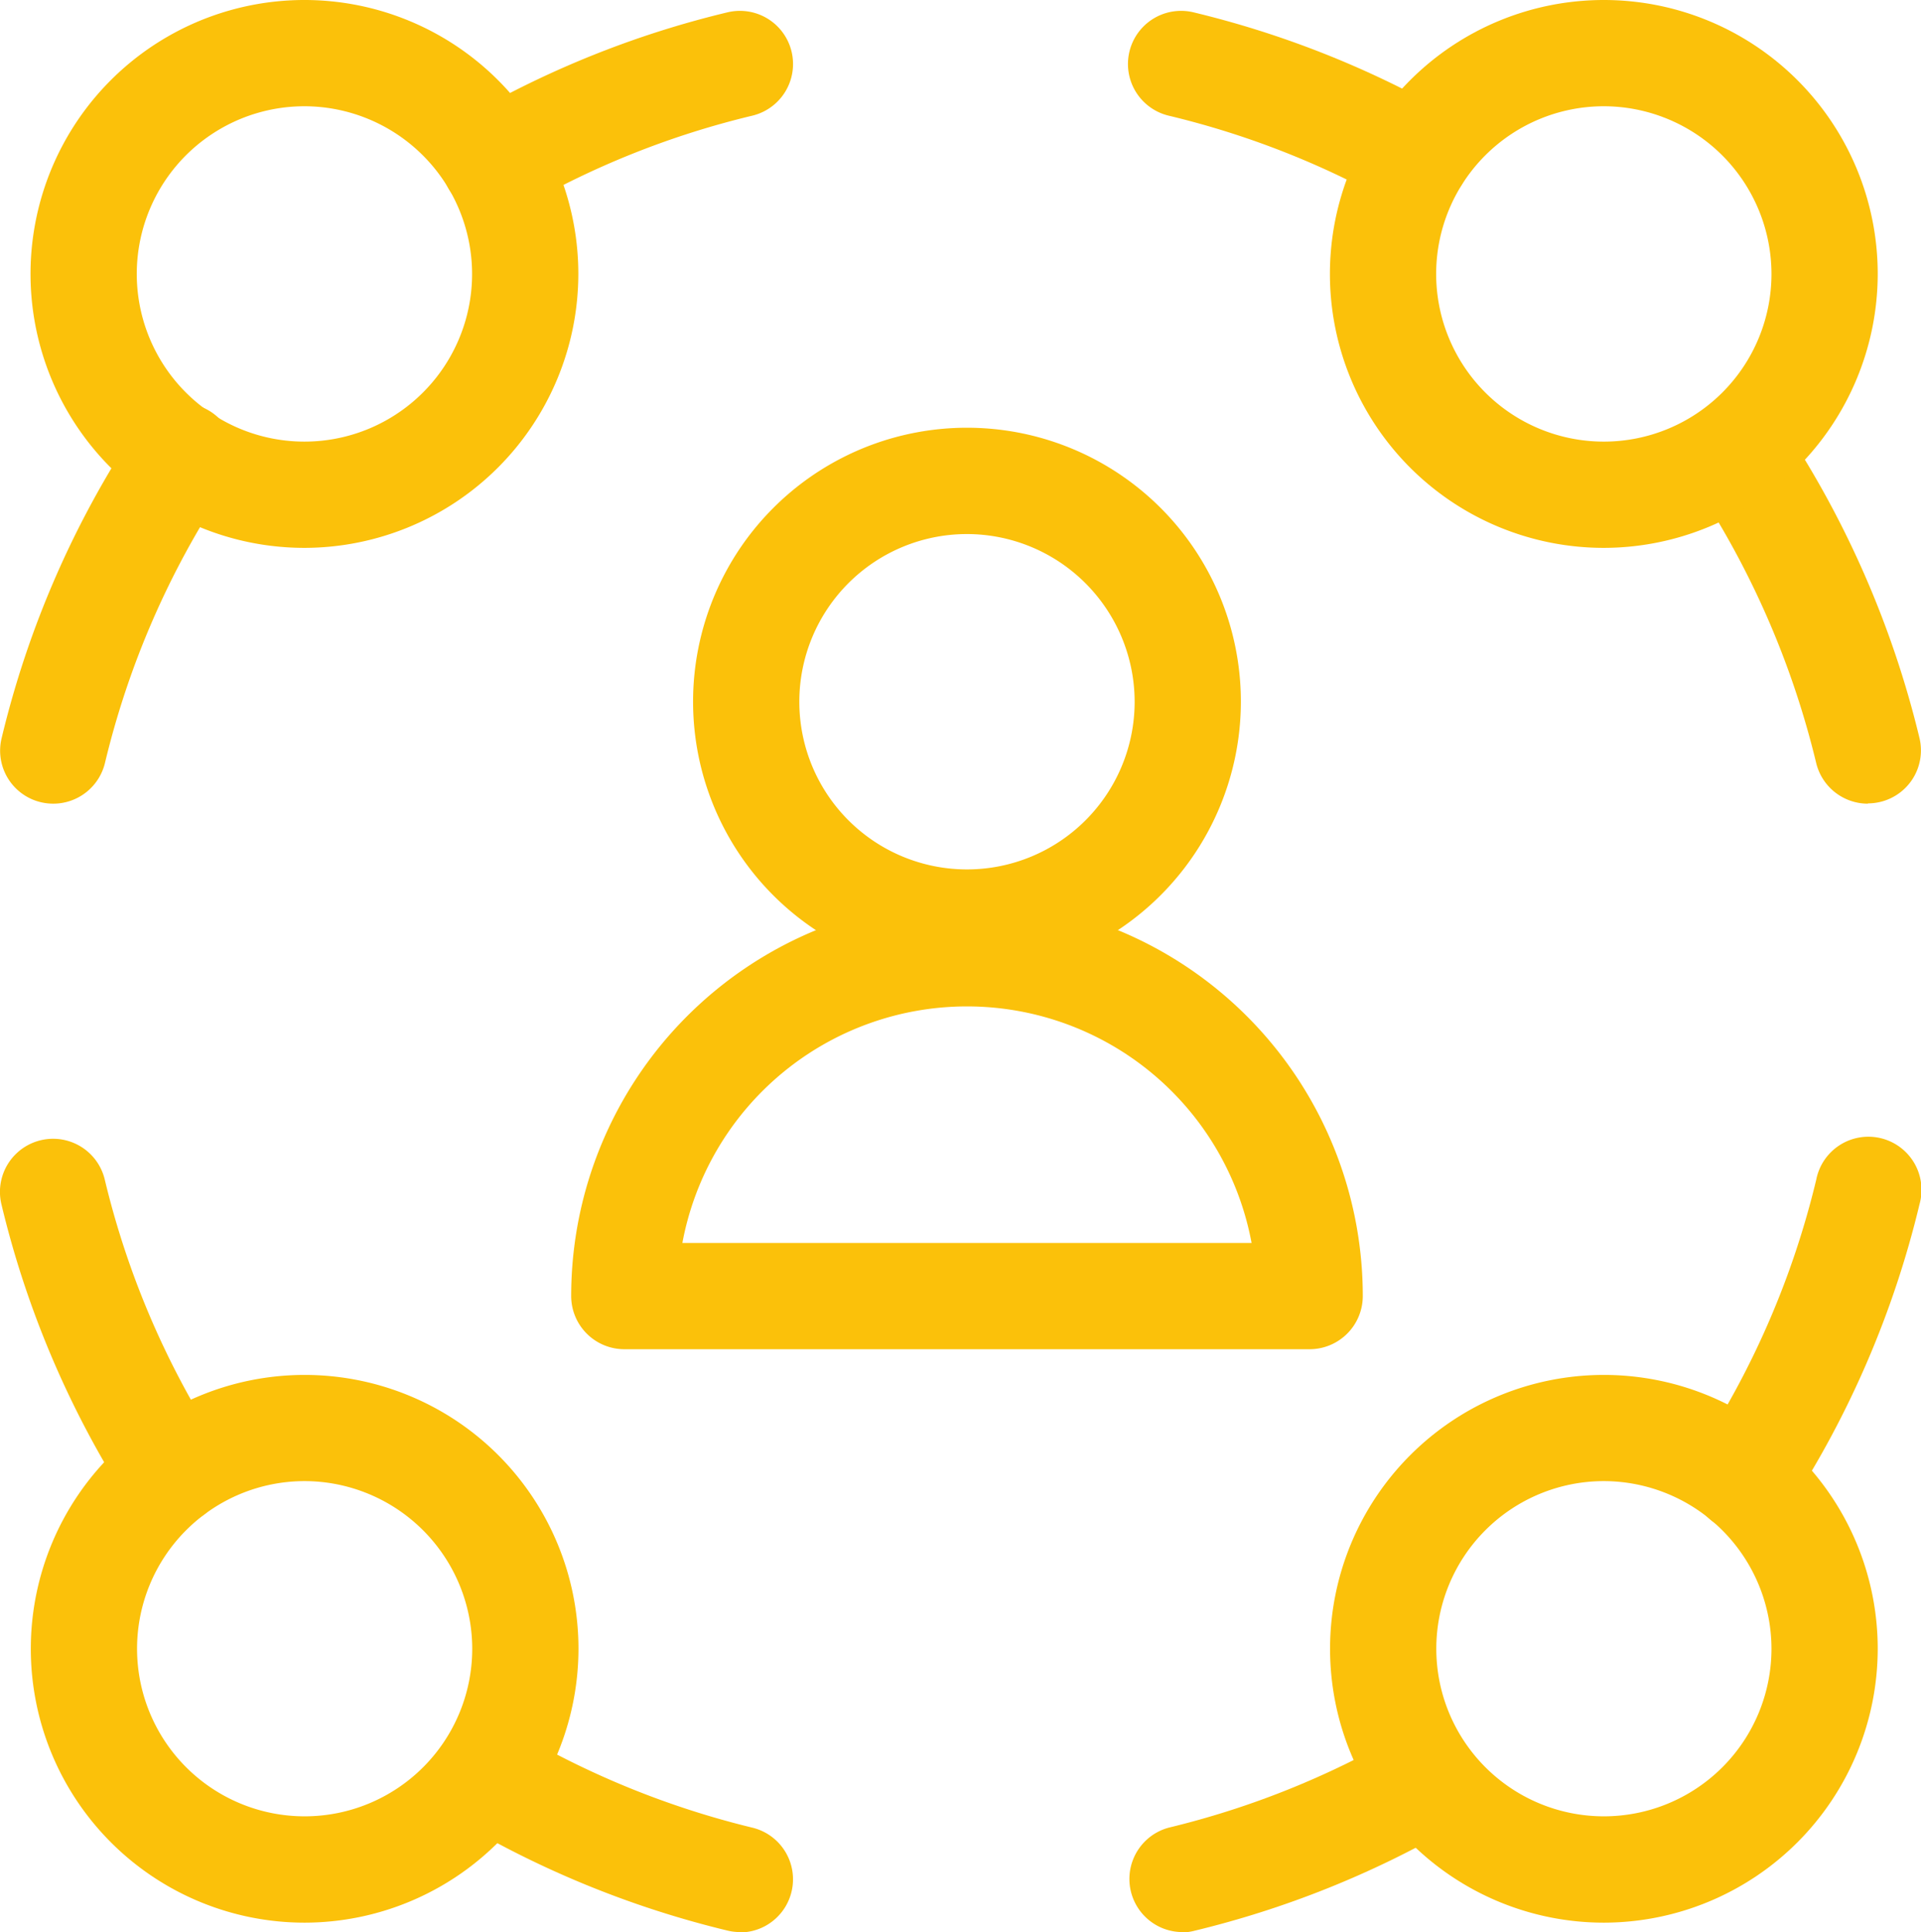 <svg id="Group_108410" data-name="Group 108410" xmlns="http://www.w3.org/2000/svg" xmlns:xlink="http://www.w3.org/1999/xlink" width="27.121" height="27.274" viewBox="0 0 27.121 27.274">
  <defs>
    <clipPath id="clip-path">
      <rect id="Rectangle_41459" data-name="Rectangle 41459" width="27.121" height="27.274" transform="translate(0 0)" fill="#fbc10a"/>
    </clipPath>
  </defs>
  <g id="Group_108409" data-name="Group 108409" clip-path="url(#clip-path)">
    <path id="Path_20808" data-name="Path 20808" d="M26.37,11.345a.751.751,0,0,1-.729-.575,12.364,12.364,0,0,0-1.755-3.994.75.75,0,0,1,1.247-.833A13.842,13.842,0,0,1,27.1,10.42a.748.748,0,0,1-.553.9.762.762,0,0,1-.176.021" fill="#fbc10a"/>
    <path id="Path_20809" data-name="Path 20809" d="M20,2.959a.751.751,0,0,1-.367-.1A12.188,12.188,0,0,0,16.5,1.633a.75.75,0,1,1,.35-1.459,13.722,13.722,0,0,1,3.518,1.381A.75.75,0,0,1,20,2.959" fill="#fbc10a"/>
    <path id="Path_20810" data-name="Path 20810" d="M2.434,21.532a.748.748,0,0,1-.632-.346A13.632,13.632,0,0,1,.02,17a.75.75,0,0,1,1.459-.349,12.137,12.137,0,0,0,1.586,3.724.749.749,0,0,1-.227,1.035.739.739,0,0,1-.4.119" fill="#fbc10a"/>
    <path id="Path_20811" data-name="Path 20811" d="M10.446,27.274a.76.76,0,0,1-.175-.021,13.785,13.785,0,0,1-3.8-1.544.75.75,0,0,1,.765-1.29A12.308,12.308,0,0,0,10.622,25.8a.75.75,0,0,1-.176,1.479" fill="#fbc10a"/>
    <path id="Path_20812" data-name="Path 20812" d="M6.984,3.037a.75.75,0,0,1-.376-1.4A13.658,13.658,0,0,1,10.271.174a.75.75,0,0,1,.35,1.459,12.206,12.206,0,0,0-3.262,1.3.739.739,0,0,1-.375.1" fill="#fbc10a"/>
    <path id="Path_20813" data-name="Path 20813" d="M.751,11.345a.762.762,0,0,1-.176-.021.748.748,0,0,1-.553-.9A13.632,13.632,0,0,1,1.933,6.04a.75.75,0,1,1,1.249.83,12.153,12.153,0,0,0-1.7,3.9.751.751,0,0,1-.729.575" fill="#fbc10a"/>
    <path id="Path_20814" data-name="Path 20814" d="M24.627,21.627A.75.75,0,0,1,24,20.468a12.2,12.2,0,0,0,1.642-3.815A.75.75,0,1,1,27.1,17a13.685,13.685,0,0,1-1.844,4.284.749.749,0,0,1-.629.341" fill="#fbc10a"/>
    <path id="Path_20815" data-name="Path 20815" d="M16.679,27.274A.75.75,0,0,1,16.5,25.8a12.232,12.232,0,0,0,3.266-1.308.75.75,0,1,1,.751,1.3,13.7,13.7,0,0,1-3.668,1.467.748.748,0,0,1-.175.021" fill="#fbc10a"/>
    <path id="Path_20816" data-name="Path 20816" d="M13.652,13.772a3.867,3.867,0,1,1,3.867-3.866,3.871,3.871,0,0,1-3.867,3.866m0-6.233a2.367,2.367,0,1,0,2.367,2.367,2.37,2.37,0,0,0-2.367-2.367" fill="#fbc10a"/>
    <path id="Path_20817" data-name="Path 20817" d="M18.49,19.046H8.814a.751.751,0,0,1-.75-.75,5.588,5.588,0,0,1,11.176,0,.751.751,0,0,1-.75.75m-8.856-1.5H17.67a4.087,4.087,0,0,0-8.036,0" fill="#fbc10a"/>
    <path id="Path_20818" data-name="Path 20818" d="M22.643,27.141a3.866,3.866,0,1,1,3.867-3.866,3.871,3.871,0,0,1-3.867,3.866m0-6.233a2.366,2.366,0,1,0,2.367,2.367,2.37,2.37,0,0,0-2.367-2.367" fill="#fbc10a"/>
    <path id="Path_20819" data-name="Path 20819" d="M22.643,7.734A3.867,3.867,0,1,1,26.51,3.867a3.872,3.872,0,0,1-3.867,3.867m0-6.234A2.367,2.367,0,1,0,25.01,3.867,2.37,2.37,0,0,0,22.643,1.5" fill="#fbc10a"/>
    <path id="Path_20820" data-name="Path 20820" d="M4.3,27.141a3.866,3.866,0,1,1,3.867-3.866A3.871,3.871,0,0,1,4.3,27.141m0-6.233a2.366,2.366,0,1,0,2.367,2.367A2.37,2.37,0,0,0,4.3,20.908" fill="#fbc10a"/>
    <path id="Path_20821" data-name="Path 20821" d="M4.3,7.734A3.867,3.867,0,1,1,8.165,3.867,3.872,3.872,0,0,1,4.3,7.734M4.3,1.5A2.367,2.367,0,1,0,6.665,3.867,2.37,2.37,0,0,0,4.3,1.5" fill="#fbc10a"/>
  </g>
</svg>
